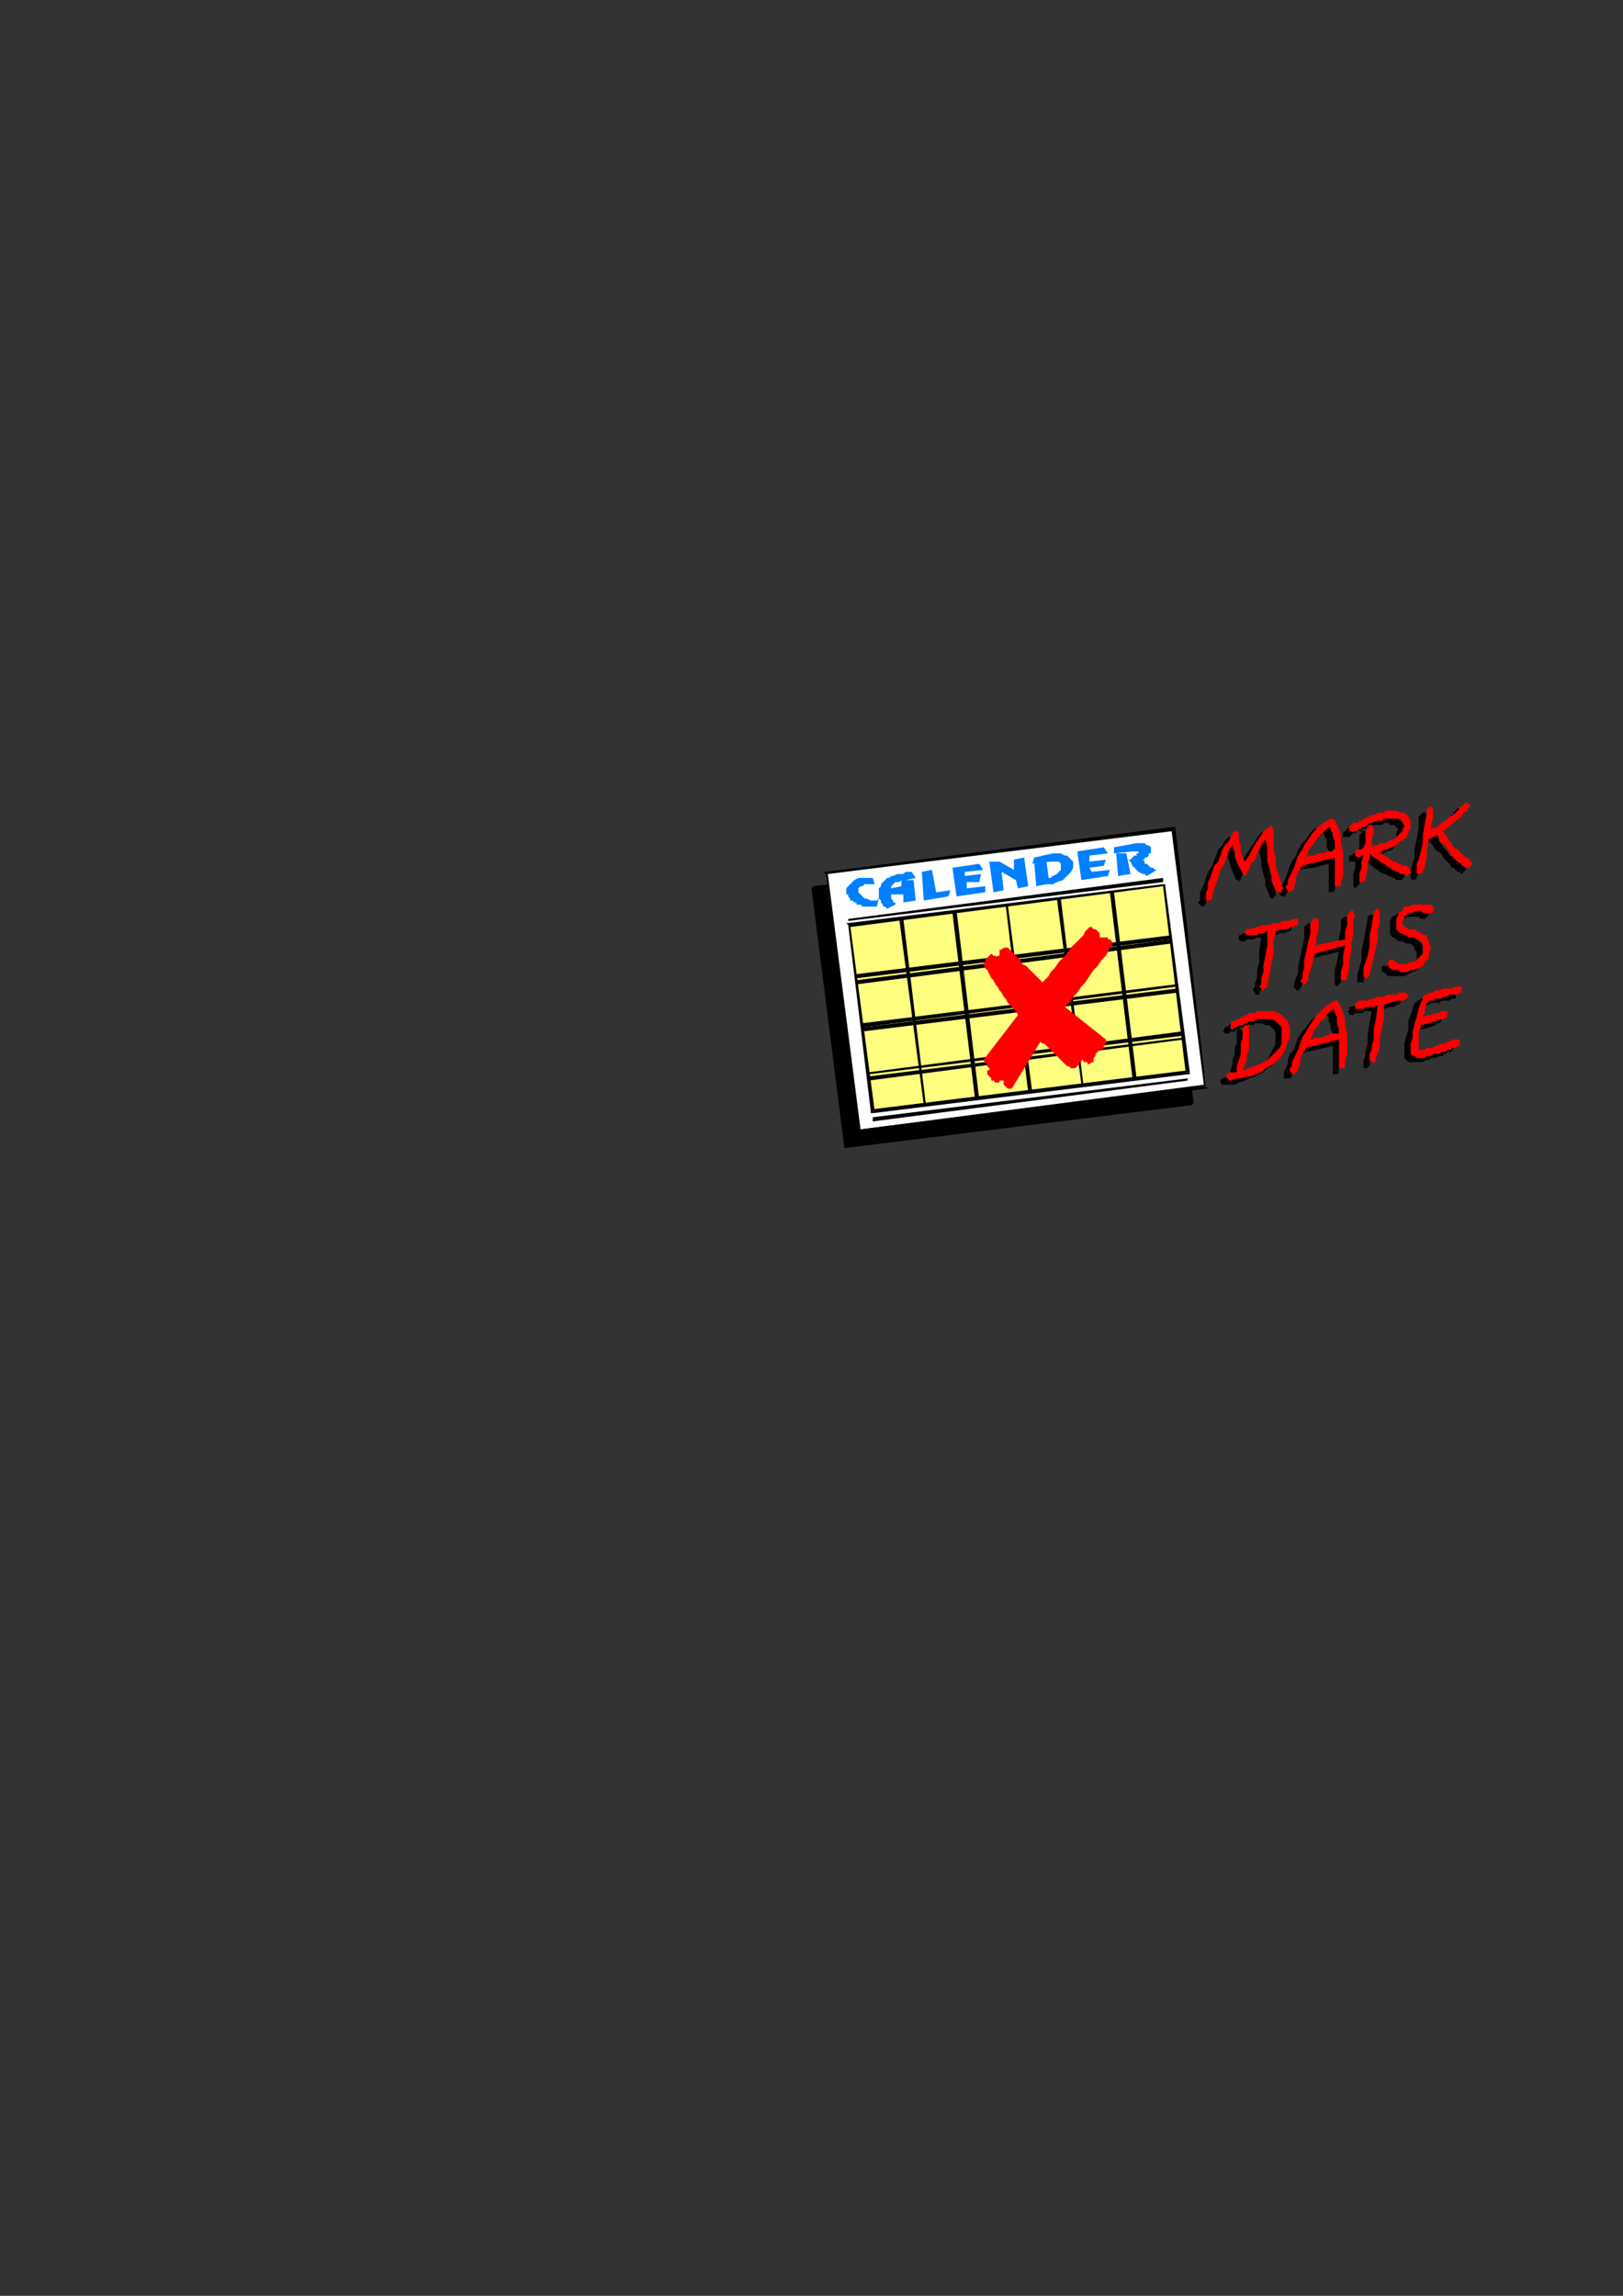 <?xml version="1.0" encoding="utf-8"?>
<!-- Created by UniConvertor 2.0rc4 (https://sk1project.net/) -->
<svg xmlns="http://www.w3.org/2000/svg" height="841.89pt" viewBox="0 0 595.276 841.89" width="595.276pt" version="1.1" xmlns:xlink="http://www.w3.org/1999/xlink" id="35fb8d21-f60c-11ea-bdf5-dcc15c148e23">

<rect x="0" y="0" width="595.276" height="841.89" fill="#333333" stroke="none"/>

<g>
	<g>
		<path style="fill:none;" d="M 438.614,382.713 L 438.614,382.713 438.614,382.713 438.614,382.713 438.614,382.713 Z" />
		<path style="fill:#000000;" d="M 437.102,404.457 L 425.078,309.993 298.358,325.761 310.382,420.225 437.102,404.457 Z" />
		<path style="fill:#000000;" d="M 425.078,310.713 L 424.358,309.993 436.382,404.457 437.822,404.457 425.87,309.993 425.078,309.201 425.87,309.993 425.87,309.201 425.078,309.201 425.078,310.713 Z" />
		<path style="fill:#000000;" d="M 299.078,325.761 L 298.358,326.481 425.078,310.713 425.078,309.201 298.358,324.969 297.638,325.761 298.358,324.969 297.638,325.761 297.638,325.761 299.078,325.761 Z" />
		<path style="fill:#000000;" d="M 310.382,419.505 L 311.102,420.225 299.078,325.761 297.638,325.761 309.59,420.225 310.382,420.945 309.59,420.225 309.59,420.945 310.382,420.945 310.382,419.505 Z" />
		<path style="fill:#000000;" d="M 436.382,404.457 L 437.102,403.737 310.382,419.505 310.382,420.945 437.102,405.249 437.822,404.457 437.102,405.249 437.822,404.457 437.822,404.457 436.382,404.457 Z" />
		<path style="fill:#ffffff;" d="M 442.358,398.481 L 430.334,303.945 302.822,320.505 314.846,414.249 442.358,398.481 Z" />
		<path style="fill:#000000;" d="M 430.334,304.737 L 429.614,303.945 441.638,398.481 442.358,398.481 431.126,303.945 430.334,303.225 431.126,303.945 431.126,303.225 430.334,303.225 430.334,304.737 Z" />
		<path style="fill:#000000;" d="M 303.614,320.505 L 303.614,320.505 430.334,304.737 430.334,303.225 302.822,319.713 302.822,320.505 302.822,319.713 302.102,319.713 302.822,320.505 303.614,320.505 Z" />
		<path style="fill:#000000;" d="M 314.846,414.249 L 315.638,414.249 303.614,320.505 302.822,320.505 314.126,414.249 314.846,414.969 314.126,414.249 314.846,414.969 314.846,414.969 314.846,414.249 Z" />
		<path style="fill:#000000;" d="M 441.638,398.481 L 441.638,397.761 314.846,414.249 314.846,414.969 442.358,399.201 442.358,398.481 442.358,399.201 443.078,399.201 442.358,398.481 441.638,398.481 Z" />
		<path style="fill:#ffff7f;" d="M 435.59,393.225 L 426.59,324.969 311.102,339.225 320.102,407.481 435.59,393.225 Z" />
		<path style="fill:#000000;" d="M 426.59,324.969 L 426.59,324.969 434.87,393.225 436.382,393.225 427.382,324.969 426.59,324.249 427.382,324.969 427.382,324.249 426.59,324.249 426.59,324.969 Z" />
		<path style="fill:#000000;" d="M 311.822,339.225 L 311.822,339.945 426.59,324.969 426.59,324.249 311.102,338.505 311.102,339.225 311.102,338.505 310.382,338.505 311.102,339.225 311.822,339.225 Z" />
		<path style="fill:#000000;" d="M 320.102,406.761 L 320.822,407.481 311.822,339.225 311.102,339.225 319.382,407.481 320.102,408.201 319.382,407.481 319.382,408.201 320.102,408.201 320.102,406.761 Z" />
		<path style="fill:#000000;" d="M 434.87,393.225 L 435.59,392.505 320.102,406.761 320.102,408.201 435.59,393.945 436.382,393.225 435.59,393.945 436.382,393.945 436.382,393.225 434.87,393.225 Z" />
		<path style="fill:#ffffff;" d="M 330.614,336.993 L 339.614,405.249 330.614,336.993 Z" />
		<path style="fill:#000000;" d="M 339.614,405.249 L 339.614,405.249 331.334,336.993 329.822,336.993 338.822,405.249 339.614,405.249 Z" />
		<path style="fill:#ffffff;" d="M 350.126,334.761 L 358.334,402.945 350.126,334.761 Z" />
		<path style="fill:#000000;" d="M 358.334,402.945 L 359.126,402.945 350.846,333.969 349.334,334.761 357.614,402.945 358.334,402.945 Z" />
		<path style="fill:#ffffff;" d="M 368.846,331.737 L 377.846,400.713 368.846,331.737 Z" />
		<path style="fill:#000000;" d="M 377.846,400.713 L 378.638,400.713 369.638,331.737 368.846,331.737 377.126,400.713 377.846,400.713 Z" />
		<path style="fill:#ffffff;" d="M 388.358,329.505 L 397.358,397.761 388.358,329.505 Z" />
		<path style="fill:#000000;" d="M 397.358,397.761 L 397.358,397.761 389.078,329.505 387.638,329.505 396.638,397.761 397.358,397.761 Z" />
		<path style="fill:#ffffff;" d="M 407.87,327.201 L 416.078,395.457 407.87,327.201 Z" />
		<path style="fill:#000000;" d="M 416.078,395.457 L 416.87,395.457 408.59,327.201 407.078,327.201 415.358,395.457 416.078,395.457 Z" />
		<path style="fill:#ffffff;" d="M 429.614,345.201 L 314.126,360.249 429.614,345.201 Z" />
		<path style="fill:#000000;" d="M 314.126,360.249 L 314.126,360.969 429.614,345.993 429.614,344.481 314.126,359.457 314.126,360.249 Z" />
		<path style="fill:#ffffff;" d="M 431.846,363.201 L 316.358,377.457 431.846,363.201 Z" />
		<path style="fill:#000000;" d="M 316.358,377.457 L 316.358,378.249 431.846,363.993 431.846,362.481 316.358,376.737 316.358,377.457 Z" />
		<path style="fill:#ffffff;" d="M 434.078,381.201 L 318.59,395.457 434.078,381.201 Z" />
		<path style="fill:#000000;" d="M 318.59,395.457 L 318.59,396.249 434.078,381.201 434.078,380.481 318.59,394.737 318.59,395.457 Z" />
		<path style="fill:#ffffff;" d="M 429.614,343.761 L 314.126,357.945 429.614,343.761 Z" />
		<path style="fill:#000000;" d="M 314.126,357.945 L 314.126,358.737 429.614,344.481 429.614,342.969 314.126,357.225 314.126,357.945 Z" />
		<path style="fill:#ffffff;" d="M 431.846,361.761 L 316.358,375.945 431.846,361.761 Z" />
		<path style="fill:#000000;" d="M 316.358,375.945 L 316.358,376.737 431.846,361.761 431.126,360.969 316.358,375.225 316.358,375.945 Z" />
		<path style="fill:#ffffff;" d="M 434.078,378.969 L 318.59,393.225 434.078,378.969 Z" />
		<path style="fill:#000000;" d="M 318.59,393.225 L 318.59,393.945 434.078,379.761 433.358,378.249 318.59,393.225 318.59,393.225 Z" />
		<path style="fill:#ffffff;" d="M 426.59,322.737 L 311.102,337.713 426.59,322.737 Z" />
		<path style="fill:#000000;" d="M 311.102,337.713 L 311.102,337.713 426.59,323.457 426.59,321.945 311.102,336.993 311.102,337.713 Z" />
		<path style="fill:#ffffff;" d="M 435.59,396.249 L 320.102,410.505 435.59,396.249 Z" />
		<path style="fill:#000000;" d="M 320.102,410.505 L 320.102,411.225 435.59,396.249 435.59,395.457 320.102,409.713 320.102,410.505 Z" />
		<path style="fill:#007fff;" d="M 320.822,332.457 L 320.102,332.457 318.59,332.457 317.87,332.457 317.078,332.457 316.358,332.457 315.638,331.737 314.126,331.737 314.126,330.945 313.334,330.945 312.614,330.225 311.822,330.225 311.822,329.505 311.102,328.713 311.102,327.993 310.382,327.993 310.382,327.201 310.382,326.481 310.382,325.761 311.102,324.969 311.822,324.249 312.614,323.457 313.334,322.737 314.846,321.945 316.358,321.945 320.102,321.945 320.822,324.249 317.87,324.249 317.078,324.249 317.078,324.249 316.358,324.969 315.638,324.969 315.638,324.969 314.846,325.761 314.846,325.761 314.846,326.481 314.846,327.201 315.638,327.993 316.358,328.713 317.078,329.505 317.87,329.505 319.382,330.225 320.102,330.225 321.614,330.225 322.334,329.505 321.614,332.457 320.822,332.457 Z" />
		<path style="fill:#007fff;" d="M 331.334,330.945 L 331.334,327.993 326.87,327.993 326.87,328.713 326.87,328.713 326.87,329.505 327.59,330.225 327.59,330.225 327.59,330.945 328.382,330.945 328.382,331.737 325.358,333.249 324.638,332.457 323.846,332.457 323.846,331.737 323.126,330.945 323.126,330.225 322.334,329.505 322.334,328.713 322.334,327.993 322.334,327.993 322.334,327.201 322.334,326.481 322.334,325.761 323.126,324.969 323.126,324.249 323.846,323.457 324.638,322.737 325.358,321.945 326.078,321.945 326.87,321.225 327.59,321.225 329.102,320.505 329.822,320.505 331.334,320.505 332.126,319.713 334.358,319.713 335.87,321.945 332.126,322.737 330.614,322.737 329.822,323.457 328.382,323.457 327.59,324.249 327.59,324.249 326.87,324.969 326.87,325.761 326.87,325.761 330.614,324.969 330.614,322.737 335.078,322.737 335.87,330.225 331.334,330.945 Z" />
		<path style="fill:#007fff;" d="M 348.614,326.481 L 347.822,328.713 338.822,330.225 338.102,319.713 341.846,318.993 343.358,327.201 348.614,326.481 Z" />
		<path style="fill:#007fff;" d="M 353.87,319.713 L 353.87,321.225 359.846,320.505 359.126,323.457 354.59,323.457 354.59,325.761 361.358,324.969 361.358,327.201 350.846,328.713 349.334,318.201 359.126,316.761 360.638,318.993 353.87,319.713 Z" />
		<path style="fill:#007fff;" d="M 373.382,325.761 L 372.59,322.737 367.334,319.713 368.126,326.481 364.382,327.201 362.87,315.969 366.614,315.969 371.87,318.993 371.87,315.249 375.614,314.457 377.126,324.969 373.382,325.761 Z" />
		<path style="fill:#007fff;" d="M 379.358,316.761 L 383.822,315.969 384.614,321.945 385.334,321.945 386.126,321.225 387.638,320.505 387.638,320.505 388.358,319.713 389.078,318.993 389.078,318.201 389.078,317.481 389.078,316.761 388.358,315.969 388.358,315.969 387.638,315.969 386.846,315.969 386.846,315.969 386.126,315.969 385.334,315.969 378.638,316.761 379.358,314.457 386.126,312.945 387.638,312.945 389.078,312.945 390.59,313.737 391.382,313.737 392.102,314.457 392.822,315.249 393.614,315.969 393.614,316.761 393.614,318.201 392.822,319.713 392.102,320.505 390.59,321.945 389.87,322.737 387.638,323.457 386.126,324.249 383.822,324.249 380.078,324.969 379.358,316.761 Z" />
		<path style="fill:#007fff;" d="M 399.59,313.737 L 399.59,315.969 405.638,315.249 404.846,317.481 399.59,318.201 400.382,319.713 407.078,318.993 406.358,321.225 396.638,322.737 395.126,312.225 404.846,310.713 406.358,312.945 399.59,313.737 Z" />
		<path style="fill:#007fff;" d="M 422.126,311.505 L 422.126,312.225 422.126,312.945 421.334,312.945 421.334,313.737 420.614,314.457 419.822,314.457 419.822,315.249 419.102,315.249 419.822,315.969 419.822,316.761 420.614,316.761 421.334,317.481 422.126,318.201 422.846,318.201 423.638,318.993 424.358,318.993 420.614,321.225 419.822,320.505 419.102,320.505 417.59,319.713 416.87,318.993 416.078,318.201 415.358,317.481 414.638,315.969 413.846,315.249 414.638,315.249 414.638,315.249 415.358,314.457 416.078,313.737 416.87,313.737 416.87,312.945 417.59,312.945 417.59,312.225 416.87,312.225 416.87,312.225 416.078,312.225 415.358,312.225 408.59,312.945 408.59,310.713 416.87,309.201 418.382,309.201 419.102,309.201 419.822,309.201 420.614,309.993 421.334,309.993 422.126,310.713 422.126,310.713 422.126,311.505 Z" />
		<path style="fill:#007fff;" d="M 410.102,321.225 L 409.382,312.945 413.126,312.945 414.638,320.505 410.102,321.225 Z" />
		<path style="fill:#ff0000;" d="M 405.638,381.201 L 405.638,381.993 405.638,382.713 404.846,383.505 404.846,384.225 404.126,384.945 403.334,384.945 402.614,385.737 402.614,385.737 401.822,386.457 401.822,386.457 401.822,387.249 401.102,387.969 401.102,388.761 401.102,389.481 400.382,389.481 399.59,390.201 398.87,390.201 398.87,389.481 398.078,389.481 398.078,389.481 397.358,389.481 397.358,388.761 397.358,388.761 396.638,388.761 396.638,388.761 396.638,389.481 395.846,389.481 395.846,390.201 395.126,390.993 394.334,391.713 394.334,391.713 393.614,391.713 393.614,391.713 393.614,391.713 392.822,391.713 392.822,391.713 392.102,390.993 391.382,390.993 390.59,390.201 389.87,389.481 389.078,388.761 388.358,387.969 388.358,387.969 387.638,387.249 386.846,386.457 386.126,385.737 385.334,384.945 384.614,384.225 383.822,383.505 383.102,382.713 382.382,382.713 381.59,381.993 371.078,399.201 369.638,399.201 368.126,397.761 368.126,397.761 368.126,396.969 368.126,396.969 368.126,396.249 368.126,396.249 368.126,396.249 367.334,396.249 367.334,396.249 367.334,396.249 367.334,396.249 366.614,396.249 366.614,396.969 366.614,396.969 365.822,396.969 365.822,396.969 365.822,396.969 365.102,396.969 364.382,396.249 363.59,396.249 363.59,395.457 362.87,394.737 362.078,393.945 362.078,393.945 362.078,393.945 362.078,393.225 362.078,392.505 362.87,392.505 362.87,391.713 362.078,390.993 362.078,390.201 361.358,389.481 360.638,388.761 373.382,372.201 372.59,370.761 371.87,369.969 370.358,368.457 369.638,367.737 368.846,366.225 368.126,365.505 367.334,363.993 366.614,363.201 365.822,361.761 365.102,360.969 364.382,359.457 363.59,358.737 362.87,357.225 362.078,355.713 361.358,354.993 360.638,353.481 361.358,352.761 361.358,352.761 361.358,351.969 362.078,351.249 362.078,351.249 362.87,350.457 362.87,350.457 363.59,349.737 363.59,349.737 363.59,349.737 364.382,350.457 364.382,350.457 365.102,350.457 365.102,350.457 365.102,350.457 365.822,351.249 365.822,350.457 366.614,350.457 366.614,349.737 366.614,348.945 366.614,348.225 367.334,348.225 368.126,347.505 368.846,347.505 368.846,347.505 368.846,347.505 368.846,347.505 369.638,347.505 369.638,347.505 370.358,348.225 370.358,348.225 371.078,348.945 371.87,349.737 372.59,350.457 374.102,351.969 374.822,353.481 376.334,354.201 378.638,356.505 380.078,357.945 382.382,360.249 383.102,359.457 383.822,358.737 384.614,357.945 385.334,356.505 386.846,354.993 388.358,352.761 389.87,351.249 391.382,349.737 392.822,347.505 394.334,345.993 395.846,344.481 397.358,342.969 398.078,341.457 398.87,340.737 399.59,339.945 400.382,339.945 400.382,339.945 400.382,339.945 401.102,340.737 401.822,340.737 402.614,341.457 402.614,341.457 403.334,342.249 403.334,342.249 403.334,342.969 403.334,342.969 403.334,342.969 403.334,342.969 403.334,343.761 403.334,343.761 404.126,343.761 404.126,343.761 404.126,343.761 404.846,343.761 404.846,343.761 405.638,343.761 405.638,343.761 406.358,343.761 406.358,343.761 406.358,344.481 407.078,344.481 407.078,344.481 407.87,345.201 407.87,345.993 407.87,346.713 407.078,347.505 406.358,348.945 405.638,350.457 404.126,351.969 402.614,354.201 401.102,355.713 399.59,357.945 398.078,360.249 396.638,361.761 395.126,363.993 393.614,365.505 392.822,366.945 392.102,367.737 391.382,368.457 390.59,369.249 405.638,381.201 Z" />
		<path style="fill:#000000;" d="M 442.358,330.945 L 442.358,331.737 441.638,331.737 441.638,332.457 440.846,332.457 440.846,332.457 440.126,331.737 440.126,331.737 439.334,330.945 440.126,330.225 440.126,328.713 440.126,327.201 440.846,325.761 441.638,324.249 442.358,321.945 443.078,319.713 444.59,317.481 445.382,315.249 446.102,313.737 446.822,311.505 448.334,309.993 449.126,308.481 449.846,307.761 450.638,306.969 451.358,306.969 451.358,306.969 452.078,307.761 452.078,309.201 452.078,310.713 452.87,312.225 452.87,314.457 453.59,315.969 454.382,318.201 455.822,315.249 457.334,312.945 458.846,310.713 460.358,308.481 461.078,306.969 462.59,305.457 463.382,304.737 464.102,304.737 464.102,304.737 464.102,305.457 464.822,307.761 464.822,309.993 464.822,312.945 465.614,315.969 465.614,318.993 466.334,321.945 467.126,324.249 467.846,325.761 467.846,327.201 467.846,327.993 467.846,327.993 467.846,328.713 467.126,328.713 467.126,329.505 466.334,329.505 466.334,329.505 465.614,328.713 465.614,328.713 464.822,326.481 464.102,324.969 464.102,322.737 463.382,320.505 462.59,317.481 462.59,315.249 461.87,312.225 461.87,309.993 460.358,312.225 458.846,314.457 458.126,316.761 456.614,318.993 455.822,320.505 455.102,321.945 455.102,322.737 454.382,323.457 454.382,322.737 453.59,322.737 452.87,321.945 452.87,321.225 452.078,319.713 451.358,317.481 450.638,315.249 449.846,312.225 449.126,312.945 448.334,314.457 447.614,315.969 446.822,318.201 445.382,321.225 444.59,324.249 443.078,327.201 442.358,330.945 Z" />
		<path style="fill:#000000;" d="M 480.59,315.249 L 480.59,315.249 479.87,315.249 479.078,315.249 479.078,315.969 478.358,315.969 477.638,315.969 476.846,315.969 476.846,315.969 477.638,314.457 478.358,312.945 479.87,311.505 480.59,309.993 482.102,308.481 482.822,306.969 484.334,306.249 485.126,305.457 485.126,305.457 485.846,306.249 485.846,306.969 486.638,307.761 486.638,309.201 486.638,310.713 487.358,312.225 487.358,313.737 487.358,313.737 487.358,313.737 486.638,313.737 486.638,313.737 485.126,313.737 484.334,314.457 482.822,314.457 480.59,315.249 481.382,318.201 487.358,316.761 487.358,317.481 487.358,317.481 487.358,318.993 487.358,319.713 487.358,322.737 487.358,324.249 487.358,324.969 487.358,325.761 487.358,326.481 487.358,327.201 488.078,327.201 488.078,327.201 488.87,327.201 489.59,326.481 489.59,326.481 489.59,325.761 490.382,323.457 490.382,321.225 490.382,319.713 490.382,317.481 490.382,314.457 489.59,311.505 489.59,308.481 488.87,306.249 488.078,303.945 487.358,303.225 486.638,301.713 485.846,301.713 484.334,303.225 482.102,303.945 480.59,305.457 479.078,307.761 477.638,309.201 476.126,311.505 475.334,313.737 473.822,315.969 473.102,317.481 472.382,319.713 471.59,321.945 470.87,323.457 470.078,324.969 470.078,326.481 469.358,327.201 469.358,327.993 469.358,327.993 470.078,328.713 470.078,328.713 470.87,328.713 471.59,328.713 471.59,327.993 472.382,327.201 472.382,326.481 473.102,324.969 473.102,323.457 473.822,321.945 475.334,318.993 481.382,318.201 480.59,315.249 Z" />
		<path style="fill:#000000;" d="M 498.59,324.249 L 498.59,324.249 497.87,324.969 497.87,324.969 497.078,325.761 497.078,325.761 496.358,324.969 496.358,324.969 496.358,324.249 496.358,322.737 496.358,320.505 497.078,318.201 497.078,315.969 497.078,315.969 496.358,315.969 496.358,315.969 495.638,315.969 495.638,315.969 494.846,315.969 494.846,315.249 494.846,315.249 494.846,314.457 494.846,314.457 494.846,313.737 495.638,313.737 495.638,313.737 496.358,312.945 497.078,312.945 497.87,312.945 498.59,310.713 498.59,309.201 498.59,307.761 498.59,306.969 498.59,306.249 499.382,305.457 499.382,304.737 500.102,304.737 500.822,304.737 500.822,304.737 501.614,305.457 501.614,306.249 501.614,307.761 500.822,309.993 500.822,311.505 500.822,312.225 501.614,312.225 502.334,312.225 503.126,311.505 503.846,311.505 504.638,311.505 506.078,310.713 506.87,310.713 507.59,309.993 509.102,309.201 509.822,308.481 510.614,308.481 511.334,307.761 512.126,306.969 512.126,306.249 512.126,305.457 512.846,303.945 512.126,303.225 512.126,303.225 511.334,302.505 509.822,302.505 509.102,301.713 508.382,301.713 507.59,301.713 506.87,302.505 505.358,302.505 503.846,302.505 503.126,303.225 501.614,303.225 500.822,303.945 500.102,303.945 499.382,304.737 497.87,304.737 497.078,305.457 496.358,305.457 495.638,306.249 495.638,306.249 494.846,306.969 494.126,306.969 494.126,306.969 494.126,306.969 493.334,306.969 492.614,306.969 492.614,306.249 492.614,306.249 492.614,305.457 492.614,305.457 493.334,304.737 493.334,304.737 494.126,303.945 494.846,303.225 496.358,303.225 497.078,302.505 497.87,302.505 498.59,301.713 499.382,301.713 500.102,300.993 500.822,300.993 501.614,300.201 503.126,300.201 503.846,300.201 504.638,299.481 505.358,299.481 506.078,299.481 506.078,299.481 508.382,299.481 509.822,299.481 511.334,299.481 512.846,300.201 513.638,300.993 514.358,301.713 515.078,302.505 515.078,303.945 515.078,304.737 515.078,306.249 514.358,306.969 514.358,307.761 513.638,308.481 512.846,309.201 512.126,309.993 511.334,310.713 510.614,311.505 509.102,312.225 508.382,312.225 507.59,312.945 506.87,313.737 505.358,313.737 504.638,313.737 503.846,314.457 505.358,315.249 506.87,315.969 507.59,316.761 509.102,317.481 509.822,318.201 510.614,318.993 511.334,318.993 512.126,318.993 512.846,319.713 513.638,319.713 513.638,319.713 514.358,320.505 514.358,320.505 515.078,320.505 515.078,321.225 515.078,321.225 515.078,321.945 514.358,321.945 514.358,322.737 513.638,322.737 513.638,322.737 512.846,322.737 512.846,322.737 512.126,322.737 511.334,321.945 510.614,321.945 509.822,321.225 509.102,321.225 508.382,320.505 507.59,320.505 506.078,319.713 505.358,318.993 503.846,318.201 503.126,317.481 501.614,315.969 500.102,315.249 500.102,316.761 499.382,318.993 499.382,321.225 498.59,324.249 Z" />
		<path style="fill:#000000;" d="M 535.382,296.457 L 536.102,296.457 536.102,296.457 536.822,297.249 536.822,297.249 536.822,297.969 536.102,297.969 536.102,298.761 534.59,300.201 533.87,300.993 531.638,302.505 529.334,304.737 527.102,306.249 527.822,307.761 528.614,309.201 529.334,310.713 530.126,311.505 530.846,312.225 531.638,313.737 533.078,314.457 533.87,315.249 534.59,315.249 535.382,315.969 536.102,316.761 536.102,317.481 536.822,317.481 536.822,318.201 537.614,318.201 537.614,318.993 537.614,318.993 536.822,319.713 536.822,319.713 536.102,320.505 536.102,320.505 535.382,319.713 534.59,319.713 533.87,318.993 533.078,318.201 532.358,318.201 531.638,316.761 530.846,315.969 530.126,315.249 529.334,314.457 528.614,312.945 527.102,312.225 526.382,311.505 525.59,309.993 524.87,309.201 524.87,308.481 521.846,309.993 521.126,313.737 521.126,315.969 520.334,318.201 520.334,320.505 519.614,321.225 519.614,321.945 518.822,322.737 518.102,322.737 518.102,322.737 517.382,321.945 517.382,321.945 517.382,321.225 517.382,320.505 517.382,318.993 518.102,316.761 518.822,314.457 518.822,311.505 519.614,307.761 520.334,303.945 520.334,299.481 521.126,298.761 521.126,298.761 521.846,297.969 521.846,297.969 522.638,297.969 522.638,297.969 523.358,298.761 523.358,299.481 523.358,301.713 522.638,303.945 522.638,305.457 522.638,306.249 524.87,304.737 526.382,303.945 527.822,302.505 529.334,301.713 530.126,300.993 531.638,299.481 532.358,298.761 533.078,298.761 533.078,297.969 533.87,297.249 533.87,297.249 534.59,296.457 534.59,296.457 534.59,296.457 535.382,296.457 535.382,296.457 Z" />
		<path style="fill:#000000;" d="M 461.078,364.713 L 460.358,364.713 460.358,364.713 460.358,363.993 459.638,363.201 459.638,362.481 460.358,361.761 460.358,360.249 461.078,358.737 461.078,355.713 461.87,352.761 461.87,348.945 462.59,343.761 461.078,343.761 459.638,344.481 458.126,344.481 457.334,344.481 456.614,345.201 456.614,345.201 455.822,345.201 455.822,345.201 455.102,345.201 454.382,344.481 454.382,344.481 454.382,343.761 454.382,343.761 454.382,342.969 455.102,342.969 455.822,342.249 458.846,341.457 461.078,341.457 463.382,340.737 464.822,340.737 466.334,339.945 467.846,339.945 469.358,339.945 470.078,339.225 470.87,339.225 471.59,339.225 471.59,339.225 472.382,339.225 472.382,339.225 472.382,339.225 472.382,339.225 472.382,339.225 473.102,339.225 473.102,339.225 473.822,339.225 473.822,339.945 473.822,340.737 473.822,340.737 473.102,341.457 472.382,341.457 470.87,342.249 469.358,342.249 467.846,342.969 465.614,342.969 465.614,343.761 465.614,344.481 464.822,346.713 464.822,348.945 464.822,351.969 464.102,354.993 463.382,359.457 462.59,363.201 461.87,363.993 461.87,364.713 461.078,364.713 461.078,364.713 Z" />
		<path style="fill:#000000;" d="M 493.334,336.201 L 493.334,336.201 494.126,336.201 494.126,336.993 494.126,337.713 494.126,338.505 494.126,340.737 494.126,343.761 493.334,347.505 493.334,351.249 492.614,354.993 492.614,357.945 491.822,360.249 491.822,360.249 491.102,360.969 491.102,360.969 490.382,361.761 490.382,361.761 489.59,360.969 489.59,360.969 489.59,360.249 489.59,358.737 489.59,355.713 490.382,352.761 491.102,348.945 479.078,351.969 478.358,354.993 478.358,357.945 477.638,360.249 477.638,360.969 476.846,362.481 476.846,362.481 476.126,363.201 476.126,363.201 475.334,363.201 475.334,362.481 474.614,362.481 474.614,361.761 474.614,360.969 475.334,358.737 476.126,356.505 476.126,354.201 476.846,351.249 477.638,347.505 478.358,343.761 478.358,339.945 479.078,339.225 479.078,339.225 479.87,338.505 479.87,338.505 480.59,338.505 480.59,338.505 481.382,339.225 481.382,339.945 481.382,342.249 480.59,345.201 479.87,348.225 479.87,348.945 491.102,345.993 491.102,345.201 491.102,343.761 491.822,340.737 491.822,337.713 491.822,336.993 492.614,336.993 492.614,336.201 493.334,336.201 Z" />
		<path style="fill:#000000;" d="M 502.334,335.481 L 503.126,335.481 503.846,335.481 503.846,336.201 503.846,336.993 503.846,337.713 503.846,339.945 503.126,342.969 503.126,345.993 502.334,349.737 501.614,352.761 500.822,356.505 500.102,359.457 500.102,359.457 500.102,360.249 499.382,360.249 498.59,360.249 498.59,360.249 497.87,360.249 497.87,359.457 497.87,359.457 497.87,358.737 497.87,357.225 498.59,354.993 499.382,351.969 499.382,348.945 500.102,345.201 500.822,341.457 501.614,336.993 501.614,336.201 501.614,336.201 502.334,335.481 502.334,335.481 Z" />
		<path style="fill:#000000;" d="M 521.846,349.737 L 521.846,351.249 521.126,353.481 520.334,354.993 519.614,355.713 518.102,356.505 516.59,357.225 515.078,357.945 513.638,357.945 512.846,357.945 511.334,357.945 509.822,357.945 509.102,357.945 508.382,357.225 507.59,356.505 506.87,356.505 506.87,355.713 506.87,354.993 506.87,354.201 507.59,354.201 507.59,354.201 508.382,354.201 508.382,354.201 509.102,354.201 509.822,354.993 510.614,354.993 511.334,354.993 512.126,355.713 513.638,354.993 515.078,354.993 516.59,354.993 517.382,354.201 518.102,353.481 518.822,352.761 519.614,351.969 519.614,350.457 519.614,349.737 519.614,348.945 518.822,348.225 518.822,347.505 518.102,346.713 517.382,345.993 516.59,345.993 515.87,345.993 514.358,345.201 513.638,345.201 512.846,345.201 512.126,344.481 511.334,343.761 510.614,343.761 509.822,342.249 509.822,341.457 509.822,339.945 509.822,339.225 509.822,337.713 510.614,336.201 512.126,335.481 512.846,334.761 514.358,333.969 515.078,333.969 516.59,333.249 518.102,333.249 518.822,333.249 520.334,333.249 521.126,333.969 521.846,333.969 523.358,334.761 523.358,334.761 524.078,335.481 523.358,336.201 523.358,336.201 522.638,336.993 522.638,336.993 521.846,336.993 521.846,336.993 521.126,336.993 520.334,336.201 519.614,336.201 518.822,336.201 518.102,336.201 516.59,336.201 515.87,336.201 515.078,336.993 514.358,336.993 513.638,337.713 512.846,337.713 512.846,338.505 512.126,339.225 512.126,339.945 512.126,340.737 512.846,341.457 512.846,341.457 513.638,342.249 514.358,342.249 515.078,342.969 516.59,342.969 517.382,342.969 518.102,343.761 518.822,343.761 519.614,344.481 520.334,345.201 521.126,345.993 521.846,346.713 521.846,348.225 521.846,349.737 Z" />
		<path style="fill:#000000;" d="M 467.846,381.201 L 467.846,379.761 467.846,378.969 467.126,377.457 466.334,376.737 465.614,375.945 464.102,375.945 462.59,375.225 460.358,375.225 459.638,375.945 458.846,375.945 457.334,375.945 456.614,376.737 455.822,376.737 455.102,376.737 454.382,377.457 453.59,377.457 452.87,378.249 452.078,378.249 451.358,378.249 450.638,378.969 450.638,378.969 449.846,378.969 449.846,378.969 449.846,378.969 449.126,378.969 449.126,378.969 449.126,378.249 448.334,378.249 449.126,377.457 449.126,376.737 449.126,376.737 449.846,376.737 450.638,375.945 450.638,375.945 451.358,375.225 452.078,375.225 452.87,374.505 453.59,374.505 454.382,374.505 455.102,373.713 455.822,373.713 456.614,373.713 457.334,373.713 458.126,372.993 458.846,372.993 459.638,372.993 460.358,372.993 461.078,372.993 463.382,372.201 464.822,372.993 466.334,372.993 467.846,374.505 469.358,375.225 470.078,376.737 470.078,378.249 470.87,380.481 470.87,382.713 470.078,384.225 469.358,385.737 468.638,387.969 467.846,389.481 466.334,390.993 464.822,391.713 463.382,393.225 461.87,393.945 460.358,394.737 458.126,395.457 456.614,396.249 454.382,396.969 452.87,397.761 451.358,397.761 449.126,397.761 448.334,397.761 448.334,397.761 447.614,396.969 447.614,396.969 447.614,396.249 447.614,396.249 448.334,395.457 448.334,395.457 449.126,395.457 449.126,395.457 449.846,394.737 450.638,394.737 451.358,392.505 452.078,390.201 452.078,388.761 452.87,386.457 452.87,384.225 453.59,382.713 453.59,381.201 453.59,379.761 453.59,378.969 453.59,378.249 454.382,377.457 455.102,377.457 455.102,377.457 455.822,378.249 455.822,378.249 455.822,378.969 455.822,381.201 455.822,382.713 455.822,384.945 455.102,386.457 455.102,388.761 454.382,390.201 454.382,392.505 453.59,393.945 453.59,393.945 454.382,393.945 455.102,393.945 455.822,393.225 457.334,393.225 458.126,392.505 459.638,391.713 461.078,391.713 461.87,390.201 463.382,389.481 464.822,388.761 465.614,387.249 466.334,385.737 467.126,384.225 467.846,382.713 467.846,381.201 Z" />
		<path style="fill:#000000;" d="M 500.822,391.713 L 500.822,391.713 500.102,391.713 500.102,390.993 500.102,390.201 500.102,389.481 500.102,388.761 500.822,387.249 500.822,385.737 501.614,382.713 501.614,379.761 502.334,375.225 503.126,370.761 500.822,370.761 499.382,371.481 498.59,371.481 497.87,371.481 497.078,371.481 496.358,372.201 496.358,372.201 495.638,372.201 494.846,372.201 494.846,371.481 494.846,371.481 494.126,370.761 494.846,370.761 494.846,369.969 494.846,369.249 495.638,369.249 498.59,368.457 500.822,368.457 503.126,367.737 505.358,367.737 506.87,366.945 508.382,366.945 509.102,366.225 509.822,366.225 510.614,366.225 511.334,366.225 512.126,366.225 512.126,366.225 512.126,366.225 512.846,366.225 512.846,366.225 512.846,366.225 512.846,366.225 513.638,366.225 513.638,366.225 513.638,366.945 513.638,367.737 513.638,367.737 512.846,368.457 512.126,368.457 511.334,369.249 509.822,369.249 507.59,369.969 505.358,369.969 505.358,370.761 505.358,371.481 505.358,373.713 505.358,375.945 504.638,378.969 503.846,381.993 503.126,385.737 502.334,390.201 502.334,390.993 501.614,390.993 501.614,391.713 500.822,391.713 Z" />
		<path style="fill:#000000;" d="M 533.078,384.225 L 533.078,384.945 532.358,384.945 532.358,385.737 531.638,385.737 530.846,385.737 530.126,386.457 529.334,386.457 529.334,387.249 528.614,387.249 527.822,387.249 526.382,387.969 525.59,387.969 524.87,387.969 524.078,388.761 523.358,388.761 522.638,388.761 521.846,389.481 521.126,389.481 521.126,389.481 520.334,389.481 518.822,389.481 518.102,389.481 517.382,389.481 516.59,389.481 515.87,388.761 515.078,387.969 515.078,387.249 515.078,386.457 515.078,384.225 515.078,382.713 515.87,379.761 516.59,377.457 516.59,374.505 517.382,372.201 518.102,369.969 518.822,367.737 519.614,367.737 519.614,366.945 520.334,366.945 520.334,366.945 521.126,366.225 521.846,366.225 522.638,365.505 524.078,365.505 524.87,365.505 525.59,364.713 527.102,364.713 527.822,364.713 529.334,363.993 530.126,363.993 530.846,363.993 532.358,363.993 533.078,363.993 533.078,363.993 533.87,364.713 533.87,364.713 533.87,365.505 533.87,366.225 533.078,366.225 532.358,366.225 531.638,366.945 530.126,366.945 529.334,366.945 528.614,366.945 527.822,367.737 527.102,367.737 525.59,367.737 524.87,367.737 524.078,368.457 523.358,368.457 523.358,368.457 522.638,369.249 521.846,369.249 521.846,369.249 521.126,369.249 521.126,369.969 520.334,371.481 520.334,372.993 519.614,374.505 519.614,375.225 521.126,374.505 522.638,373.713 523.358,373.713 524.87,373.713 525.59,372.993 526.382,372.993 527.102,372.993 527.822,372.993 527.822,372.993 528.614,372.993 528.614,373.713 528.614,373.713 528.614,374.505 528.614,374.505 527.822,375.225 527.102,375.225 526.382,375.945 524.078,376.737 521.846,377.457 518.822,377.457 518.822,378.249 518.102,380.481 518.102,382.713 518.102,384.945 518.102,385.737 518.102,386.457 518.822,386.457 519.614,386.457 520.334,386.457 521.126,386.457 521.846,386.457 523.358,385.737 524.078,385.737 524.87,384.945 525.59,384.945 527.102,384.945 527.822,384.225 528.614,384.225 529.334,383.505 530.126,383.505 530.846,383.505 530.846,382.713 531.638,382.713 531.638,382.713 532.358,382.713 532.358,382.713 533.078,383.505 533.078,384.225 Z" />
		<path style="fill:#000000;" d="M 482.102,381.993 L 482.102,381.993 481.382,381.993 480.59,382.713 480.59,382.713 479.87,382.713 479.078,382.713 478.358,382.713 477.638,382.713 479.078,381.201 479.87,379.761 480.59,378.249 482.102,376.737 482.822,375.225 484.334,374.505 485.126,372.993 486.638,372.201 486.638,372.201 487.358,372.993 487.358,373.713 487.358,374.505 488.078,375.945 488.078,377.457 488.87,378.969 488.87,380.481 488.87,380.481 488.078,380.481 488.078,380.481 487.358,380.481 486.638,381.201 485.846,381.201 484.334,381.993 482.102,381.993 482.822,384.945 488.87,383.505 488.87,384.225 488.87,384.945 488.87,385.737 488.87,387.249 488.87,389.481 488.87,390.993 488.87,391.713 488.87,392.505 488.87,393.225 488.87,393.945 489.59,393.945 489.59,393.945 490.382,393.945 490.382,393.945 491.102,393.225 491.102,392.505 491.102,390.201 491.822,387.969 491.822,386.457 491.822,384.225 491.102,381.201 491.102,378.249 490.382,375.225 490.382,372.993 489.59,371.481 488.87,369.969 488.078,369.249 487.358,368.457 485.126,369.969 483.614,371.481 482.102,372.993 480.59,374.505 479.078,376.737 477.638,378.249 476.126,380.481 475.334,382.713 474.614,384.945 473.102,386.457 472.382,388.761 472.382,390.201 471.59,391.713 470.87,393.225 470.87,393.945 470.87,394.737 470.87,395.457 471.59,395.457 471.59,395.457 472.382,395.457 473.102,395.457 473.102,395.457 473.822,394.737 473.822,393.225 474.614,392.505 474.614,390.201 475.334,388.761 476.126,386.457 482.822,384.945 482.102,381.993 Z" />
		<path style="fill:#ff0000;" d="M 444.59,328.713 L 444.59,329.505 443.87,330.225 443.87,330.225 443.078,330.225 443.078,330.225 442.358,330.225 442.358,329.505 442.358,329.505 442.358,327.993 442.358,327.201 443.078,325.761 443.078,323.457 443.87,321.945 444.59,319.713 445.382,317.481 446.822,315.969 447.614,313.737 448.334,311.505 449.126,309.993 450.638,308.481 451.358,306.969 452.078,305.457 452.87,304.737 453.59,304.737 453.59,304.737 454.382,305.457 454.382,306.969 454.382,308.481 455.102,309.993 455.102,312.225 455.822,314.457 456.614,315.969 458.126,313.737 459.638,310.713 461.078,308.481 462.59,306.249 463.382,304.737 464.822,303.945 465.614,303.225 466.334,302.505 466.334,303.225 467.126,303.945 467.126,305.457 467.126,307.761 467.126,311.505 467.846,314.457 467.846,317.481 468.638,319.713 469.358,321.945 470.078,324.249 470.078,324.969 470.87,325.761 470.078,326.481 470.078,326.481 470.078,327.201 469.358,327.201 468.638,327.201 468.638,327.201 468.638,327.201 467.846,326.481 467.126,324.969 466.334,322.737 466.334,320.505 465.614,318.201 464.822,315.969 464.822,312.945 464.822,310.713 464.102,307.761 462.59,309.993 461.078,312.945 460.358,315.249 458.846,316.761 458.126,318.993 457.334,319.713 457.334,320.505 456.614,321.225 456.614,321.225 455.822,320.505 455.822,320.505 455.102,318.993 454.382,317.481 453.59,315.969 452.87,312.945 452.078,309.993 451.358,310.713 450.638,312.225 449.846,314.457 449.126,316.761 447.614,318.993 446.822,321.945 445.382,325.761 444.59,328.713 Z" />
		<path style="fill:#ff0000;" d="M 483.614,312.945 L 482.822,312.945 482.102,313.737 482.102,313.737 481.382,313.737 480.59,313.737 479.87,313.737 479.87,313.737 479.078,314.457 479.87,312.225 480.59,310.713 482.102,309.201 482.822,307.761 484.334,306.249 485.126,305.457 486.638,303.945 487.358,303.225 487.358,303.225 488.078,303.945 488.078,304.737 488.87,305.457 488.87,306.969 489.59,308.481 489.59,309.993 489.59,311.505 489.59,311.505 489.59,311.505 488.87,311.505 488.87,312.225 488.078,312.225 486.638,312.225 485.126,312.945 483.614,312.945 483.614,315.969 489.59,314.457 489.59,315.249 489.59,315.969 489.59,316.761 489.59,318.201 489.59,320.505 489.59,321.945 489.59,323.457 489.59,324.249 489.59,324.249 489.59,324.969 490.382,324.969 491.102,324.969 491.102,324.969 491.822,324.969 491.822,324.249 491.822,323.457 492.614,321.225 492.614,319.713 492.614,317.481 492.614,315.249 492.614,312.225 491.822,309.201 491.822,306.249 491.102,303.945 490.382,302.505 489.59,300.993 488.87,300.201 488.078,300.201 486.638,300.993 484.334,302.505 482.822,303.945 481.382,305.457 479.87,307.761 478.358,309.993 477.638,311.505 476.126,313.737 475.334,315.969 474.614,318.201 473.822,319.713 473.102,321.225 472.382,322.737 472.382,324.249 471.59,324.969 471.59,325.761 472.382,326.481 472.382,326.481 472.382,327.201 473.102,327.201 473.822,326.481 474.614,326.481 474.614,325.761 474.614,324.969 475.334,323.457 475.334,321.945 476.126,319.713 477.638,317.481 483.614,315.969 483.614,312.945 Z" />
		<path style="fill:#ff0000;" d="M 500.822,321.945 L 500.822,322.737 500.822,322.737 500.102,323.457 499.382,323.457 499.382,323.457 498.59,323.457 498.59,322.737 498.59,321.945 498.59,320.505 499.382,318.201 499.382,315.969 500.102,313.737 499.382,313.737 498.59,314.457 498.59,314.457 498.59,314.457 497.87,314.457 497.078,313.737 497.078,313.737 497.078,312.945 497.078,312.945 497.078,312.225 497.078,312.225 497.87,311.505 497.87,311.505 498.59,311.505 499.382,311.505 500.102,310.713 500.822,309.201 500.822,307.761 500.822,306.249 500.822,304.737 501.614,303.945 501.614,303.225 501.614,303.225 502.334,302.505 503.126,302.505 503.846,303.225 503.846,303.225 503.846,303.945 503.846,305.457 503.126,307.761 503.126,309.993 503.126,310.713 503.846,309.993 504.638,309.993 505.358,309.993 506.078,309.201 507.59,309.201 508.382,309.201 509.102,308.481 510.614,307.761 511.334,307.761 512.126,306.969 512.846,306.249 513.638,305.457 514.358,304.737 514.358,303.945 515.078,303.225 515.078,302.505 514.358,301.713 514.358,300.993 513.638,300.201 512.846,300.201 511.334,300.201 510.614,300.201 509.822,300.201 509.102,300.201 507.59,300.201 506.87,300.993 505.358,300.993 504.638,300.993 503.126,301.713 502.334,301.713 501.614,302.505 500.822,303.225 499.382,303.225 499.382,303.945 498.59,303.945 497.87,304.737 497.078,304.737 497.078,304.737 496.358,304.737 496.358,305.457 495.638,304.737 494.846,304.737 494.846,304.737 494.846,303.945 494.846,303.225 494.846,303.225 495.638,302.505 495.638,302.505 496.358,301.713 497.87,301.713 498.59,300.993 499.382,300.993 500.102,300.201 500.822,300.201 501.614,299.481 502.334,299.481 503.126,298.761 504.638,298.761 505.358,297.969 506.078,297.969 506.87,297.969 507.59,297.969 508.382,297.249 509.102,297.249 510.614,297.249 512.126,297.249 513.638,297.969 515.078,297.969 515.87,298.761 516.59,299.481 517.382,300.993 517.382,301.713 517.382,303.225 517.382,303.945 516.59,304.737 516.59,305.457 515.87,306.969 515.078,307.761 514.358,308.481 513.638,308.481 512.846,309.201 512.126,309.993 510.614,310.713 509.822,310.713 509.102,311.505 507.59,311.505 506.87,312.225 506.078,312.225 507.59,313.737 509.102,314.457 509.822,315.249 511.334,315.969 512.126,315.969 512.846,316.761 513.638,316.761 514.358,317.481 515.078,317.481 515.87,317.481 516.59,318.201 516.59,318.201 517.382,318.201 517.382,318.993 517.382,318.993 517.382,318.993 517.382,319.713 517.382,320.505 516.59,320.505 515.87,321.225 515.87,321.225 515.078,320.505 515.078,320.505 514.358,320.505 513.638,320.505 512.846,319.713 512.126,319.713 511.334,318.993 510.614,318.993 509.822,318.201 508.382,317.481 507.59,316.761 506.078,315.969 505.358,315.249 503.846,314.457 502.334,312.945 502.334,315.249 501.614,316.761 501.614,318.993 500.822,321.945 Z" />
		<path style="fill:#ff0000;" d="M 537.614,294.225 L 538.334,294.225 538.334,294.945 539.126,294.945 539.126,295.737 539.126,295.737 538.334,296.457 538.334,297.249 536.822,297.969 536.102,299.481 533.87,300.993 532.358,302.505 529.334,304.737 530.126,306.249 530.846,306.969 531.638,308.481 532.358,309.201 533.078,310.713 534.59,311.505 535.382,312.225 536.102,312.945 536.822,313.737 537.614,314.457 538.334,314.457 539.126,315.249 539.126,315.969 539.846,315.969 539.846,316.761 539.846,316.761 539.846,317.481 539.126,317.481 539.126,318.201 538.334,318.201 538.334,318.201 537.614,318.201 536.822,317.481 536.102,317.481 536.102,316.761 534.59,315.969 533.87,315.249 533.078,314.457 532.358,313.737 531.638,312.225 530.846,311.505 530.126,309.993 528.614,309.201 527.822,308.481 527.822,306.969 527.102,306.249 524.078,307.761 523.358,311.505 523.358,314.457 522.638,316.761 522.638,318.201 521.846,318.993 521.846,319.713 521.126,320.505 520.334,320.505 520.334,320.505 519.614,320.505 519.614,319.713 519.614,319.713 519.614,318.201 519.614,316.761 520.334,315.249 521.126,312.225 521.846,309.201 521.846,306.249 522.638,301.713 523.358,297.969 523.358,297.249 523.358,296.457 524.078,296.457 524.078,295.737 524.87,295.737 525.59,296.457 525.59,296.457 525.59,297.249 525.59,300.201 524.87,302.505 524.87,303.945 524.87,303.945 527.102,303.225 528.614,301.713 530.126,300.993 531.638,299.481 533.078,298.761 533.87,297.969 534.59,297.249 535.382,296.457 535.382,295.737 536.102,295.737 536.822,294.945 536.822,294.945 536.822,294.945 537.614,294.225 537.614,294.225 537.614,294.225 Z" />
		<path style="fill:#ff0000;" d="M 463.382,363.201 L 462.59,363.201 462.59,362.481 462.59,362.481 461.87,361.761 462.59,360.969 462.59,360.249 462.59,358.737 463.382,356.505 463.382,354.201 464.102,350.457 464.822,346.713 464.822,341.457 463.382,342.249 461.87,342.249 461.078,342.969 459.638,342.969 458.846,342.969 458.846,342.969 458.126,342.969 458.126,342.969 457.334,342.969 457.334,342.969 456.614,342.249 456.614,342.249 456.614,341.457 457.334,340.737 457.334,340.737 458.126,340.737 461.078,339.945 463.382,339.225 465.614,339.225 467.126,338.505 469.358,338.505 470.078,337.713 471.59,337.713 472.382,337.713 473.102,337.713 473.822,336.993 473.822,336.993 474.614,336.993 474.614,336.993 474.614,336.993 474.614,336.993 474.614,336.993 475.334,336.993 476.126,336.993 476.126,337.713 476.126,337.713 476.126,338.505 476.126,339.225 475.334,339.225 474.614,339.945 473.102,339.945 472.382,340.737 470.078,340.737 467.846,341.457 467.846,341.457 467.846,342.969 467.126,344.481 467.126,346.713 467.126,349.737 466.334,353.481 465.614,357.225 464.822,361.761 464.822,361.761 464.102,362.481 463.382,362.481 463.382,363.201 Z" />
		<path style="fill:#ff0000;" d="M 495.638,333.969 L 496.358,333.969 496.358,334.761 496.358,334.761 497.078,335.481 496.358,336.993 496.358,339.225 496.358,342.249 495.638,345.993 495.638,348.945 494.846,352.761 494.846,355.713 494.126,357.945 494.126,358.737 494.126,358.737 493.334,359.457 492.614,359.457 492.614,359.457 491.822,359.457 491.822,358.737 491.822,357.945 491.822,356.505 492.614,353.481 492.614,350.457 493.334,346.713 482.102,349.737 481.382,353.481 480.59,355.713 479.87,357.945 479.87,359.457 479.078,360.249 479.078,360.969 479.078,360.969 478.358,360.969 477.638,360.969 477.638,360.969 477.638,360.249 476.846,360.249 477.638,358.737 477.638,357.225 478.358,354.993 478.358,351.969 479.078,348.945 479.87,345.201 480.59,342.249 480.59,338.505 481.382,337.713 481.382,336.993 482.102,336.993 482.102,336.201 482.822,336.993 482.822,336.993 483.614,336.993 483.614,337.713 483.614,340.737 482.822,343.761 482.822,345.993 482.102,346.713 493.334,344.481 493.334,343.761 493.334,341.457 494.126,339.225 494.126,336.201 494.126,335.481 494.846,334.761 494.846,334.761 495.638,333.969 Z" />
		<path style="fill:#ff0000;" d="M 504.638,333.249 L 505.358,333.249 506.078,333.969 506.078,333.969 506.078,334.761 506.078,336.201 506.078,338.505 505.358,340.737 505.358,344.481 504.638,347.505 503.846,351.249 503.126,354.201 502.334,357.225 502.334,357.945 502.334,357.945 501.614,357.945 501.614,358.737 500.822,358.737 500.102,357.945 500.102,357.945 500.102,357.225 500.102,356.505 500.102,354.993 500.822,352.761 501.614,350.457 502.334,346.713 502.334,342.969 503.126,339.225 503.846,334.761 503.846,334.761 503.846,333.969 504.638,333.969 504.638,333.249 Z" />
		<path style="fill:#ff0000;" d="M 524.87,347.505 L 524.078,349.737 524.078,351.249 522.638,352.761 521.846,354.201 520.334,354.993 518.822,355.713 517.382,355.713 515.87,356.505 515.078,356.505 513.638,356.505 512.846,355.713 511.334,355.713 510.614,355.713 509.822,354.993 509.102,354.201 509.102,353.481 509.102,352.761 509.102,352.761 509.822,351.969 509.822,351.969 510.614,351.969 511.334,351.969 511.334,352.761 512.126,352.761 512.846,353.481 513.638,353.481 515.078,353.481 515.87,353.481 517.382,352.761 518.822,352.761 519.614,351.969 520.334,351.249 521.126,350.457 521.846,349.737 521.846,348.945 521.846,347.505 521.846,346.713 521.846,345.993 521.126,345.201 520.334,344.481 519.614,344.481 518.822,343.761 518.102,343.761 516.59,343.761 515.87,342.969 515.078,342.969 514.358,342.249 513.638,342.249 512.846,341.457 512.126,340.737 512.126,339.945 512.126,338.505 512.126,336.993 512.846,335.481 512.846,334.761 514.358,333.969 515.078,332.457 516.59,332.457 518.102,331.737 518.822,331.737 520.334,331.737 521.126,331.737 522.638,331.737 523.358,331.737 524.87,331.737 525.59,332.457 525.59,333.249 526.382,333.249 525.59,333.969 525.59,334.761 525.59,334.761 524.87,334.761 524.078,334.761 524.078,334.761 523.358,334.761 522.638,334.761 521.846,334.761 521.126,333.969 520.334,333.969 519.614,333.969 518.102,334.761 517.382,334.761 516.59,334.761 515.87,335.481 515.078,336.201 515.078,336.993 514.358,337.713 514.358,338.505 514.358,339.225 515.078,339.225 515.078,339.945 515.87,339.945 516.59,340.737 517.382,340.737 518.822,340.737 519.614,341.457 520.334,341.457 521.126,342.249 522.638,342.969 523.358,342.969 523.358,343.761 524.078,345.201 524.078,345.993 524.87,347.505 Z" />
		<path style="fill:#ff0000;" d="M 470.078,378.969 L 470.078,378.249 470.078,376.737 469.358,375.945 468.638,375.225 467.846,374.505 466.334,373.713 464.822,373.713 463.382,373.713 461.87,373.713 461.078,373.713 459.638,374.505 458.846,374.505 458.126,374.505 457.334,375.225 456.614,375.225 455.822,375.945 455.102,375.945 454.382,375.945 453.59,376.737 453.59,376.737 452.87,376.737 452.87,376.737 452.078,377.457 452.078,377.457 451.358,377.457 451.358,376.737 451.358,376.737 451.358,375.945 451.358,375.225 451.358,375.225 451.358,374.505 452.078,374.505 452.87,374.505 453.59,373.713 454.382,373.713 455.102,372.993 455.822,372.993 456.614,372.201 456.614,372.201 457.334,372.201 458.126,371.481 458.846,371.481 459.638,371.481 460.358,371.481 461.078,370.761 461.87,370.761 462.59,370.761 463.382,370.761 465.614,370.761 467.126,370.761 468.638,371.481 470.078,372.201 471.59,373.713 472.382,374.505 473.102,376.737 473.102,378.249 473.102,380.481 472.382,381.993 471.59,384.225 470.87,385.737 470.078,387.249 468.638,388.761 467.126,390.201 465.614,390.993 464.102,391.713 462.59,393.225 460.358,393.945 458.846,394.737 457.334,394.737 455.102,395.457 453.59,395.457 451.358,396.249 450.638,396.249 450.638,395.457 449.846,395.457 449.846,394.737 449.846,394.737 449.846,393.945 450.638,393.945 450.638,393.225 451.358,393.225 452.078,393.225 452.078,393.225 453.59,393.225 453.59,390.993 454.382,388.761 455.102,386.457 455.102,384.225 455.102,382.713 455.822,380.481 455.822,378.969 455.822,377.457 455.822,376.737 456.614,375.945 456.614,375.945 457.334,375.945 457.334,375.945 458.126,375.945 458.126,376.737 458.126,376.737 458.126,378.969 458.126,381.201 458.126,382.713 458.126,384.945 457.334,386.457 457.334,388.761 456.614,390.201 455.822,392.505 456.614,392.505 456.614,392.505 457.334,391.713 458.126,391.713 459.638,390.993 460.358,390.993 461.87,390.201 463.382,389.481 464.822,388.761 465.614,387.969 467.126,386.457 467.846,385.737 469.358,384.225 470.078,382.713 470.078,381.201 470.078,378.969 Z" />
		<path style="fill:#ff0000;" d="M 503.126,389.481 L 503.126,389.481 503.126,389.481 502.334,388.761 502.334,388.761 502.334,387.969 502.334,386.457 503.126,384.945 503.126,383.505 503.846,381.201 503.846,377.457 504.638,373.713 505.358,368.457 503.846,369.249 502.334,369.249 500.822,369.249 500.102,369.969 499.382,369.969 498.59,369.969 498.59,369.969 497.87,369.969 497.87,369.969 497.078,369.969 497.078,369.249 497.078,369.249 497.078,368.457 497.078,367.737 497.87,367.737 497.87,366.945 500.822,366.945 503.846,366.225 505.358,365.505 507.59,365.505 509.102,364.713 510.614,364.713 511.334,364.713 512.846,364.713 512.846,363.993 513.638,363.993 514.358,363.993 514.358,363.993 514.358,363.993 515.078,363.993 515.078,363.993 515.078,363.993 515.87,363.993 515.87,363.993 515.87,364.713 516.59,364.713 516.59,365.505 515.87,366.225 515.87,366.225 514.358,366.945 513.638,366.945 512.126,366.945 509.822,367.737 507.59,368.457 507.59,368.457 507.59,369.969 507.59,371.481 507.59,373.713 506.87,376.737 506.078,380.481 506.078,384.225 504.638,387.969 504.638,388.761 504.638,389.481 503.846,389.481 503.126,389.481 Z" />
		<path style="fill:#ff0000;" d="M 535.382,381.993 L 535.382,382.713 535.382,383.505 534.59,383.505 533.87,384.225 533.078,384.225 532.358,384.225 532.358,384.945 531.638,384.945 530.846,384.945 530.126,385.737 529.334,385.737 528.614,385.737 527.822,386.457 526.382,386.457 525.59,386.457 524.87,387.249 524.078,387.249 524.078,387.249 523.358,387.249 522.638,387.969 521.126,387.969 520.334,387.969 519.614,387.969 518.822,387.249 518.102,387.249 517.382,386.457 517.382,385.737 517.382,384.225 517.382,382.713 518.102,380.481 518.102,378.249 518.822,375.225 519.614,372.993 520.334,369.969 521.126,367.737 521.846,366.225 521.846,365.505 521.846,365.505 522.638,364.713 523.358,364.713 523.358,364.713 524.078,363.993 525.59,363.993 526.382,363.201 527.102,363.201 527.822,363.201 529.334,362.481 530.126,362.481 531.638,362.481 532.358,362.481 533.87,361.761 534.59,361.761 535.382,361.761 536.102,361.761 536.102,362.481 536.102,363.201 536.102,363.201 536.102,363.993 535.382,363.993 534.59,364.713 533.87,364.713 533.078,364.713 531.638,364.713 530.846,365.505 530.126,365.505 529.334,365.505 528.614,366.225 527.102,366.225 526.382,366.225 526.382,366.225 525.59,366.945 524.87,366.945 524.078,366.945 524.078,367.737 524.078,367.737 523.358,367.737 522.638,369.969 522.638,371.481 521.846,372.201 521.846,372.993 523.358,372.201 524.87,372.201 526.382,371.481 527.102,371.481 527.822,371.481 528.614,370.761 529.334,370.761 530.126,370.761 530.126,370.761 530.846,370.761 530.846,371.481 530.846,371.481 530.846,372.201 530.846,372.993 530.126,372.993 529.334,373.713 528.614,373.713 526.382,374.505 524.078,375.225 521.126,375.945 521.126,376.737 520.334,378.249 520.334,380.481 520.334,382.713 520.334,384.225 520.334,384.945 521.126,384.945 521.846,384.945 522.638,384.945 523.358,384.225 524.87,384.225 525.59,384.225 526.382,383.505 527.102,383.505 528.614,382.713 529.334,382.713 530.126,382.713 530.846,381.993 531.638,381.993 532.358,381.201 533.078,381.201 533.078,381.201 533.87,381.201 533.87,381.201 534.59,381.201 535.382,381.201 535.382,381.993 535.382,381.993 Z" />
		<path style="fill:#ff0000;" d="M 484.334,380.481 L 484.334,380.481 483.614,380.481 482.822,380.481 482.822,380.481 482.102,380.481 481.382,381.201 480.59,381.201 480.59,381.201 481.382,379.761 482.102,377.457 483.614,375.945 484.334,374.505 485.846,373.713 486.638,372.201 488.078,370.761 488.87,369.969 488.87,369.969 489.59,370.761 489.59,371.481 490.382,372.993 490.382,373.713 490.382,375.225 491.102,376.737 491.102,378.249 491.102,378.249 491.102,378.969 490.382,378.969 490.382,378.969 488.87,378.969 488.078,378.969 486.638,379.761 484.334,380.481 485.126,382.713 491.102,381.201 491.102,381.993 491.102,382.713 491.102,383.505 491.102,384.945 491.102,387.249 491.102,388.761 491.102,390.201 491.102,390.993 491.102,391.713 491.102,391.713 491.822,391.713 491.822,391.713 492.614,391.713 493.334,391.713 493.334,390.993 493.334,390.993 493.334,388.761 494.126,386.457 494.126,384.225 494.126,382.713 494.126,378.969 493.334,375.945 493.334,373.713 492.614,371.481 491.822,369.249 491.102,367.737 490.382,366.945 489.59,366.945 488.078,367.737 485.846,369.249 484.334,370.761 482.822,372.201 481.382,374.505 479.87,376.737 479.078,378.249 477.638,380.481 476.846,382.713 476.126,384.945 475.334,386.457 474.614,387.969 473.822,389.481 473.822,390.993 473.102,391.713 473.102,392.505 473.102,393.225 473.822,393.225 473.822,393.945 474.614,393.945 475.334,393.225 475.334,393.225 476.126,392.505 476.126,391.713 476.846,390.201 476.846,388.761 477.638,386.457 479.078,384.225 485.126,382.713 484.334,380.481 Z" />
	</g>
</g>
<g>
</g>
<g>
</g>
<g>
</g>
</svg>